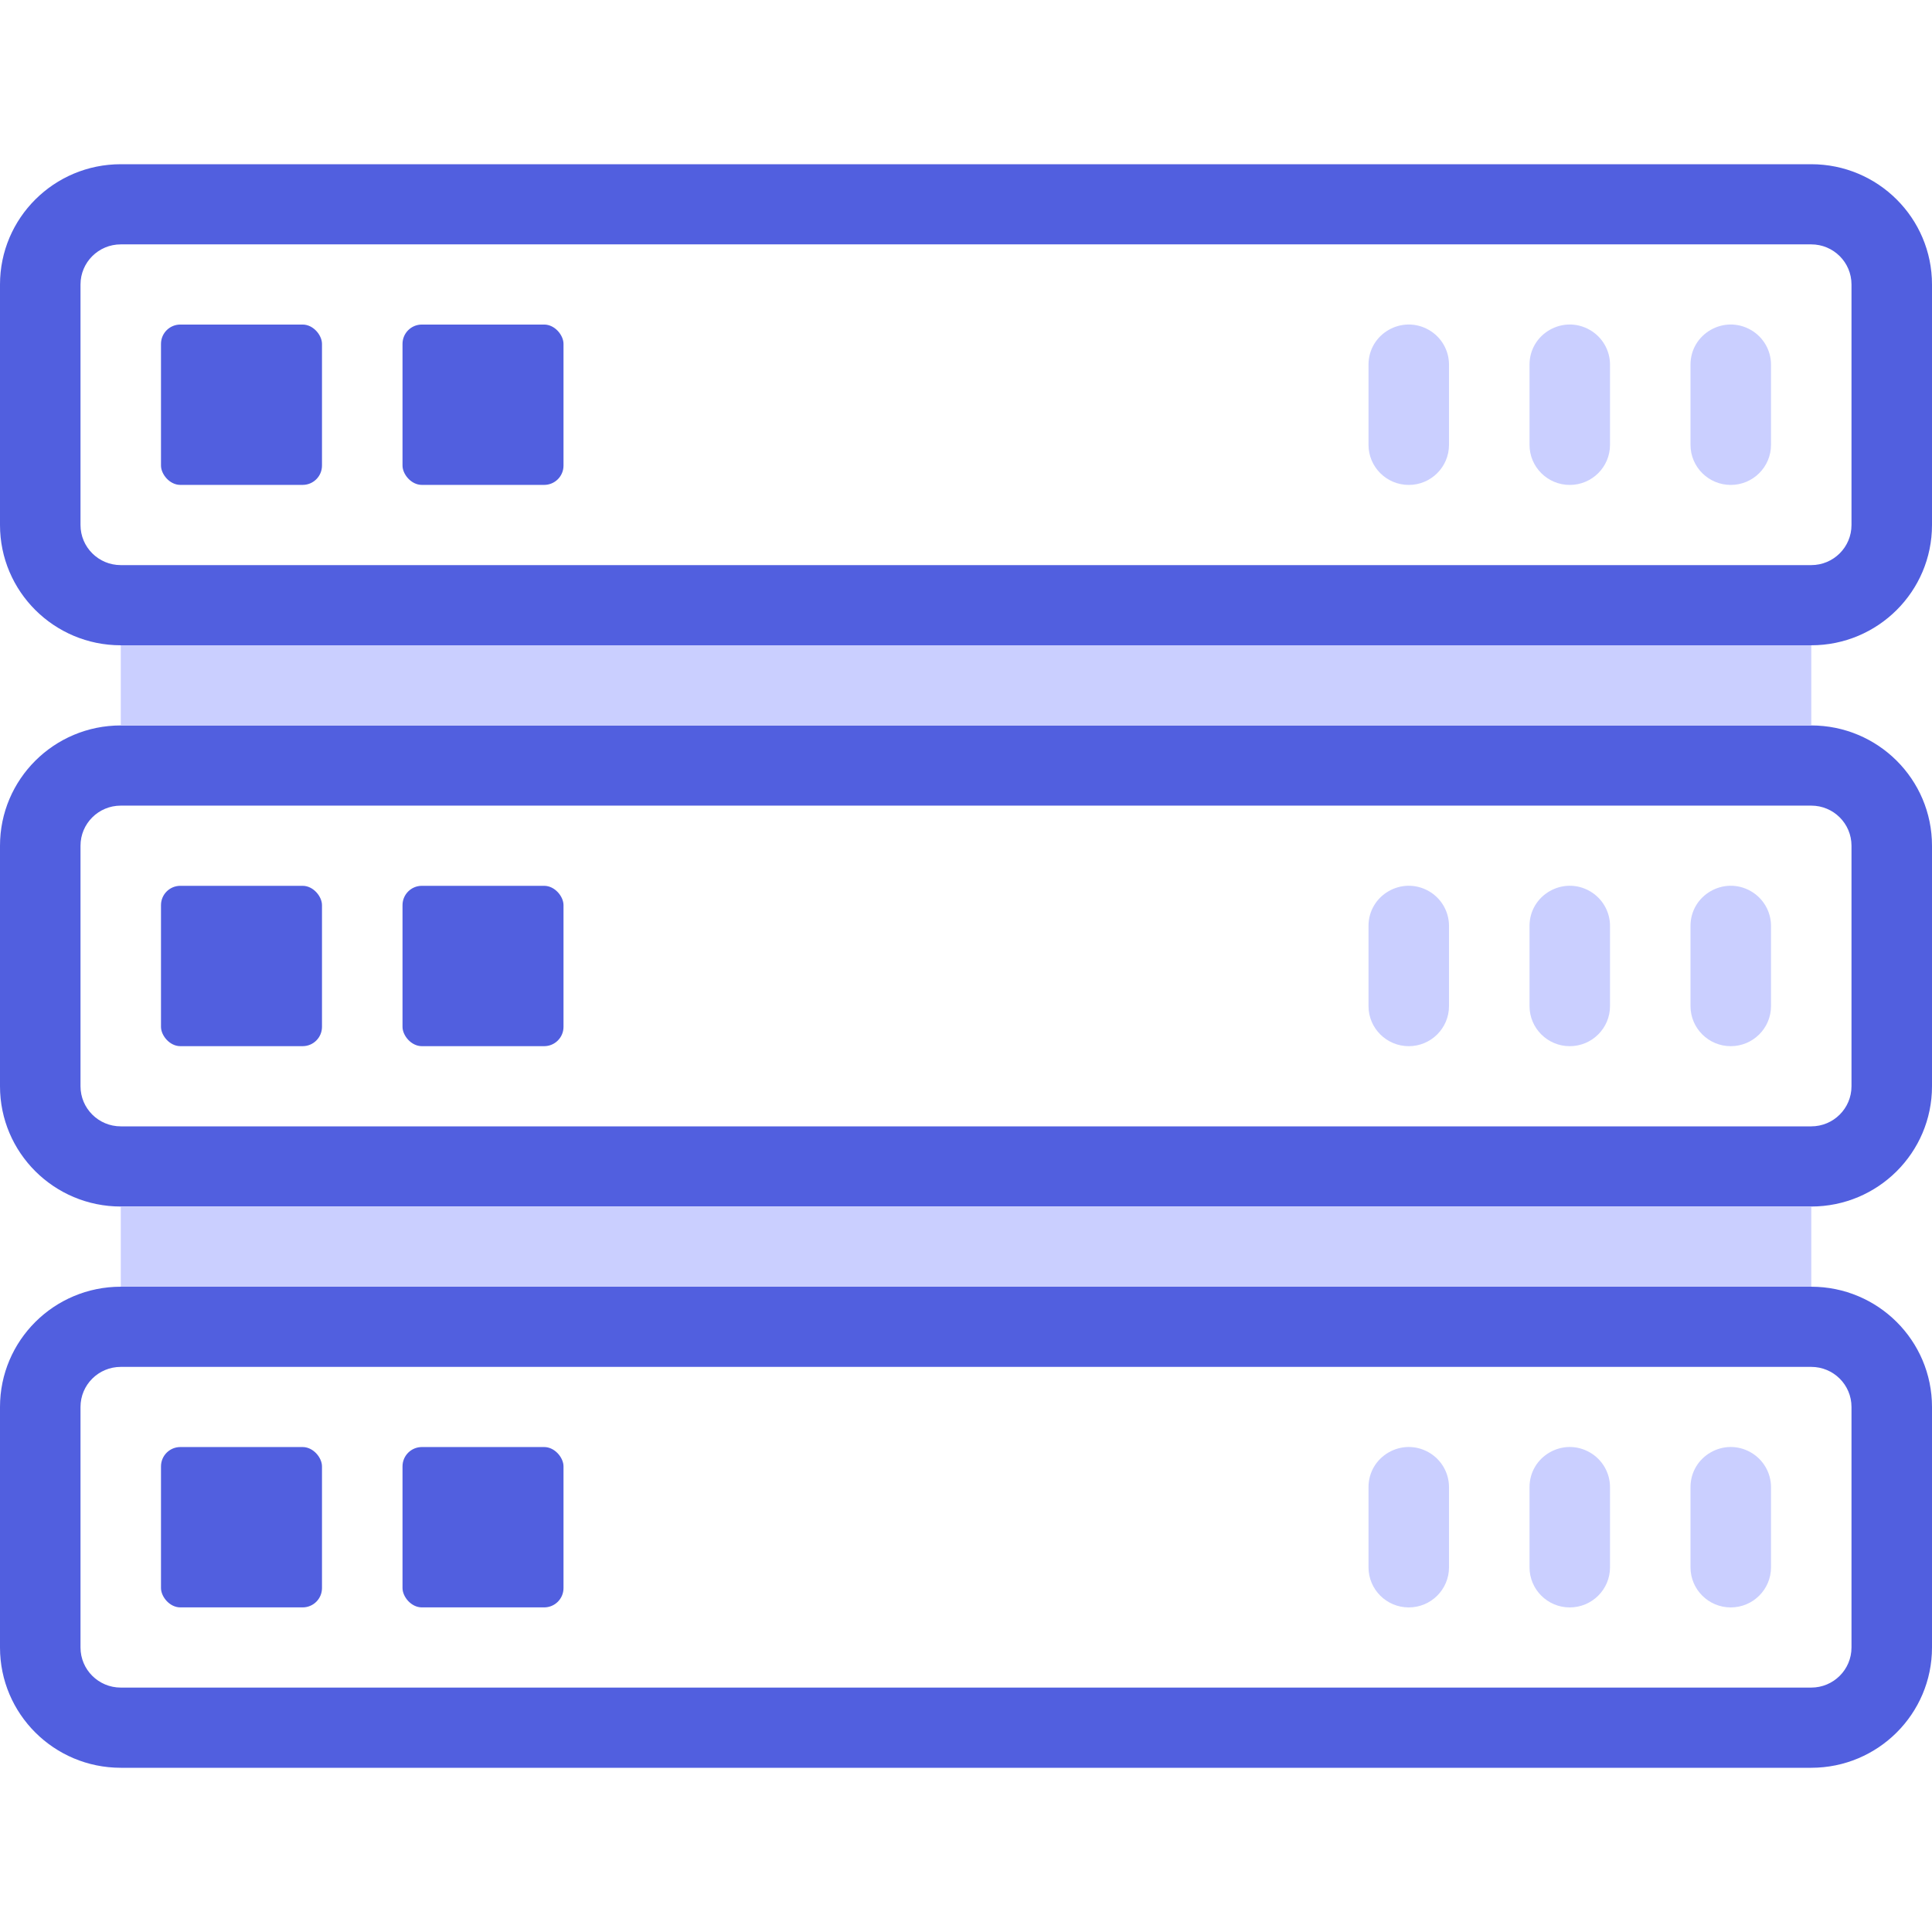 <?xml version="1.0" encoding="utf-8"?>
<svg viewBox="0 0 100 100" width="100px" height="100px" xmlns="http://www.w3.org/2000/svg" xmlns:bx="https://boxy-svg.com">
  <path class="cls-1" d="M 93.75 33.4 L 6.251 33.4 C 2.798 33.4 0 30.611 0 27.175 L 0 14.725 C 0 11.286 2.798 8.5 6.251 8.5 L 93.75 8.5 C 97.202 8.5 100 11.286 100 14.725 L 100 27.175 C 100 30.611 97.202 33.4 93.75 33.4 Z M 6.251 12.649 C 5.1 12.649 4.167 13.578 4.167 14.725 L 4.167 27.175 C 4.167 28.32 5.1 29.25 6.251 29.25 L 93.75 29.25 C 94.901 29.25 95.833 28.32 95.833 27.175 L 95.833 14.725 C 95.833 13.578 94.901 12.649 93.75 12.649 L 6.251 12.649 Z" style="fill: rgb(81, 95, 223);" bx:origin="0.502 1.666667"/>
  <path class="cls-1" d="M 93.75 62.449 L 6.251 62.449 C 2.798 62.449 0 59.661 0 56.225 L 0 43.774 C 0 40.336 2.798 37.549 6.251 37.549 L 93.75 37.549 C 97.202 37.549 100 40.336 100 43.774 L 100 56.225 C 100 59.661 97.202 62.449 93.75 62.449 Z M 6.251 41.699 C 5.1 41.699 4.167 42.627 4.167 43.774 L 4.167 56.225 C 4.167 57.37 5.1 58.3 6.251 58.3 L 93.75 58.3 C 94.901 58.3 95.833 57.37 95.833 56.225 L 95.833 43.774 C 95.833 42.627 94.901 41.699 93.75 41.699 L 6.251 41.699 Z" style="fill: rgb(81, 95, 223);" bx:origin="0.502 0.50004"/>
  <rect class="cls-2" x="8.333" y="16.799" width="8.333" height="8.299" rx="1" style="fill: rgb(81, 95, 223);" bx:origin="5.024241 4.000604"/>
  <rect class="cls-2" x="20.834" y="16.799" width="8.333" height="8.299" rx="1" style="fill: rgb(81, 95, 223);" bx:origin="3.524061 4.000604"/>
  <path class="cls-2" d="M 89.583 25.1 C 88.434 25.1 87.5 24.17 87.5 23.025 L 87.5 18.874 C 87.5 17.276 89.236 16.279 90.625 17.078 C 91.268 17.447 91.667 18.132 91.667 18.874 L 91.667 23.025 C 91.667 24.17 90.733 25.1 89.583 25.1 Z" style="fill: rgb(202, 207, 255);" bx:origin="-8.951285 3.998748"/>
  <path class="cls-2" d="M 81.25 25.1 C 80.1 25.1 79.168 24.17 79.168 23.025 L 79.168 18.874 C 79.168 17.276 80.902 16.279 82.292 17.078 C 82.935 17.447 83.334 18.132 83.334 18.874 L 83.334 23.025 C 83.334 24.17 82.401 25.1 81.25 25.1 Z" style="fill: rgb(202, 207, 255);" bx:origin="-6.953432 3.998748"/>
  <path class="cls-2" d="M 72.918 25.1 C 71.767 25.1 70.834 24.17 70.834 23.025 L 70.834 18.874 C 70.834 17.276 72.568 16.279 73.959 17.078 C 74.603 17.447 75 18.132 75 18.874 L 75 23.025 C 75 24.17 74.067 25.1 72.918 25.1 Z" style="fill: rgb(202, 207, 255);" bx:origin="-4.952953 3.998748"/>
  <rect class="cls-2" x="8.333" y="45.85" width="8.333" height="8.299" rx="1" style="fill: rgb(81, 95, 223);" bx:origin="5.024241 0.500061"/>
  <rect class="cls-2" x="20.834" y="45.85" width="8.333" height="8.299" rx="1" style="fill: rgb(81, 95, 223);" bx:origin="3.524061 0.500061"/>
  <path class="cls-2" d="M 89.583 54.15 C 88.434 54.15 87.5 53.22 87.5 52.075 L 87.5 47.924 C 87.5 46.328 89.236 45.329 90.625 46.127 C 91.268 46.497 91.667 47.182 91.667 47.924 L 91.667 52.075 C 91.667 53.22 90.733 54.15 89.583 54.15 Z" style="fill: rgb(202, 207, 255);" bx:origin="-8.951285 0.50022"/>
  <path class="cls-2" d="M 81.25 54.15 C 80.1 54.15 79.168 53.22 79.168 52.075 L 79.168 47.924 C 79.168 46.328 80.902 45.329 82.292 46.127 C 82.935 46.497 83.334 47.182 83.334 47.924 L 83.334 52.075 C 83.334 53.22 82.401 54.15 81.25 54.15 Z" style="fill: rgb(202, 207, 255);" bx:origin="-6.953432 0.50022"/>
  <path class="cls-2" d="M 72.918 54.15 C 71.767 54.15 70.834 53.22 70.834 52.075 L 70.834 47.924 C 70.834 46.328 72.568 45.329 73.959 46.127 C 74.603 46.497 75 47.182 75 47.924 L 75 52.075 C 75 53.22 74.067 54.15 72.918 54.15 Z" style="fill: rgb(202, 207, 255);" bx:origin="-4.952953 0.50022"/>
  <path class="cls-1" d="M 93.75 91.5 L 6.251 91.5 C 2.798 91.5 0 88.711 0 85.275 L 0 72.824 C 0 69.387 2.798 66.6 6.251 66.6 L 93.75 66.6 C 97.202 66.6 100 69.387 100 72.824 L 100 85.275 C 100 88.711 97.202 91.5 93.75 91.5 Z M 6.251 70.75 C 5.1 70.75 4.167 71.677 4.167 72.824 L 4.167 85.275 C 4.167 86.42 5.1 87.349 6.251 87.349 L 93.75 87.349 C 94.901 87.349 95.833 86.42 95.833 85.275 L 95.833 72.824 C 95.833 71.677 94.901 70.75 93.75 70.75 L 6.251 70.75 Z" style="fill: rgb(81, 95, 223);" bx:origin="0.502 -0.666666"/>
  <rect class="cls-2" x="8.333" y="74.899" width="8.333" height="8.299" rx="1" style="fill: rgb(81, 95, 223);" bx:origin="5.024241 -3.00024"/>
  <rect class="cls-2" x="20.834" y="74.899" width="8.333" height="8.299" rx="1" style="fill: rgb(81, 95, 223);" bx:origin="3.524061 -3.00024"/>
  <path class="cls-2" d="M 89.583 83.2 C 88.434 83.2 87.5 82.27 87.5 81.125 L 87.5 76.976 C 87.5 75.376 89.236 74.378 90.625 75.178 C 91.268 75.548 91.667 76.232 91.667 76.976 L 91.667 81.125 C 91.667 82.27 90.733 83.2 89.583 83.2 Z" style="fill: rgb(202, 207, 255);" bx:origin="-8.951285 -2.998141"/>
  <path class="cls-2" d="M 81.25 83.2 C 80.1 83.2 79.168 82.27 79.168 81.125 L 79.168 76.976 C 79.168 75.376 80.902 74.378 82.292 75.178 C 82.935 75.548 83.334 76.232 83.334 76.976 L 83.334 81.125 C 83.334 82.27 82.401 83.2 81.25 83.2 Z" style="fill: rgb(202, 207, 255);" bx:origin="-6.953432 -2.998141"/>
  <path class="cls-2" d="M 72.918 83.2 C 71.767 83.2 70.834 82.27 70.834 81.125 L 70.834 76.976 C 70.834 75.376 72.568 74.378 73.959 75.178 C 74.603 75.548 75 76.232 75 76.976 L 75 81.125 C 75 82.27 74.067 83.2 72.918 83.2 Z" style="fill: rgb(202, 207, 255);" bx:origin="-4.952953 -2.998141"/>
  <rect class="cls-2" x="6.252" y="33.4" width="87.5" height="4.15" style="fill: rgb(202, 207, 255);" bx:origin="0.502263 4.000002"/>
  <rect class="cls-2" x="6.252" y="62.449" width="87.5" height="4.15" style="fill: rgb(202, 207, 255);" bx:origin="0.502263 -2.999757"/>
</svg>